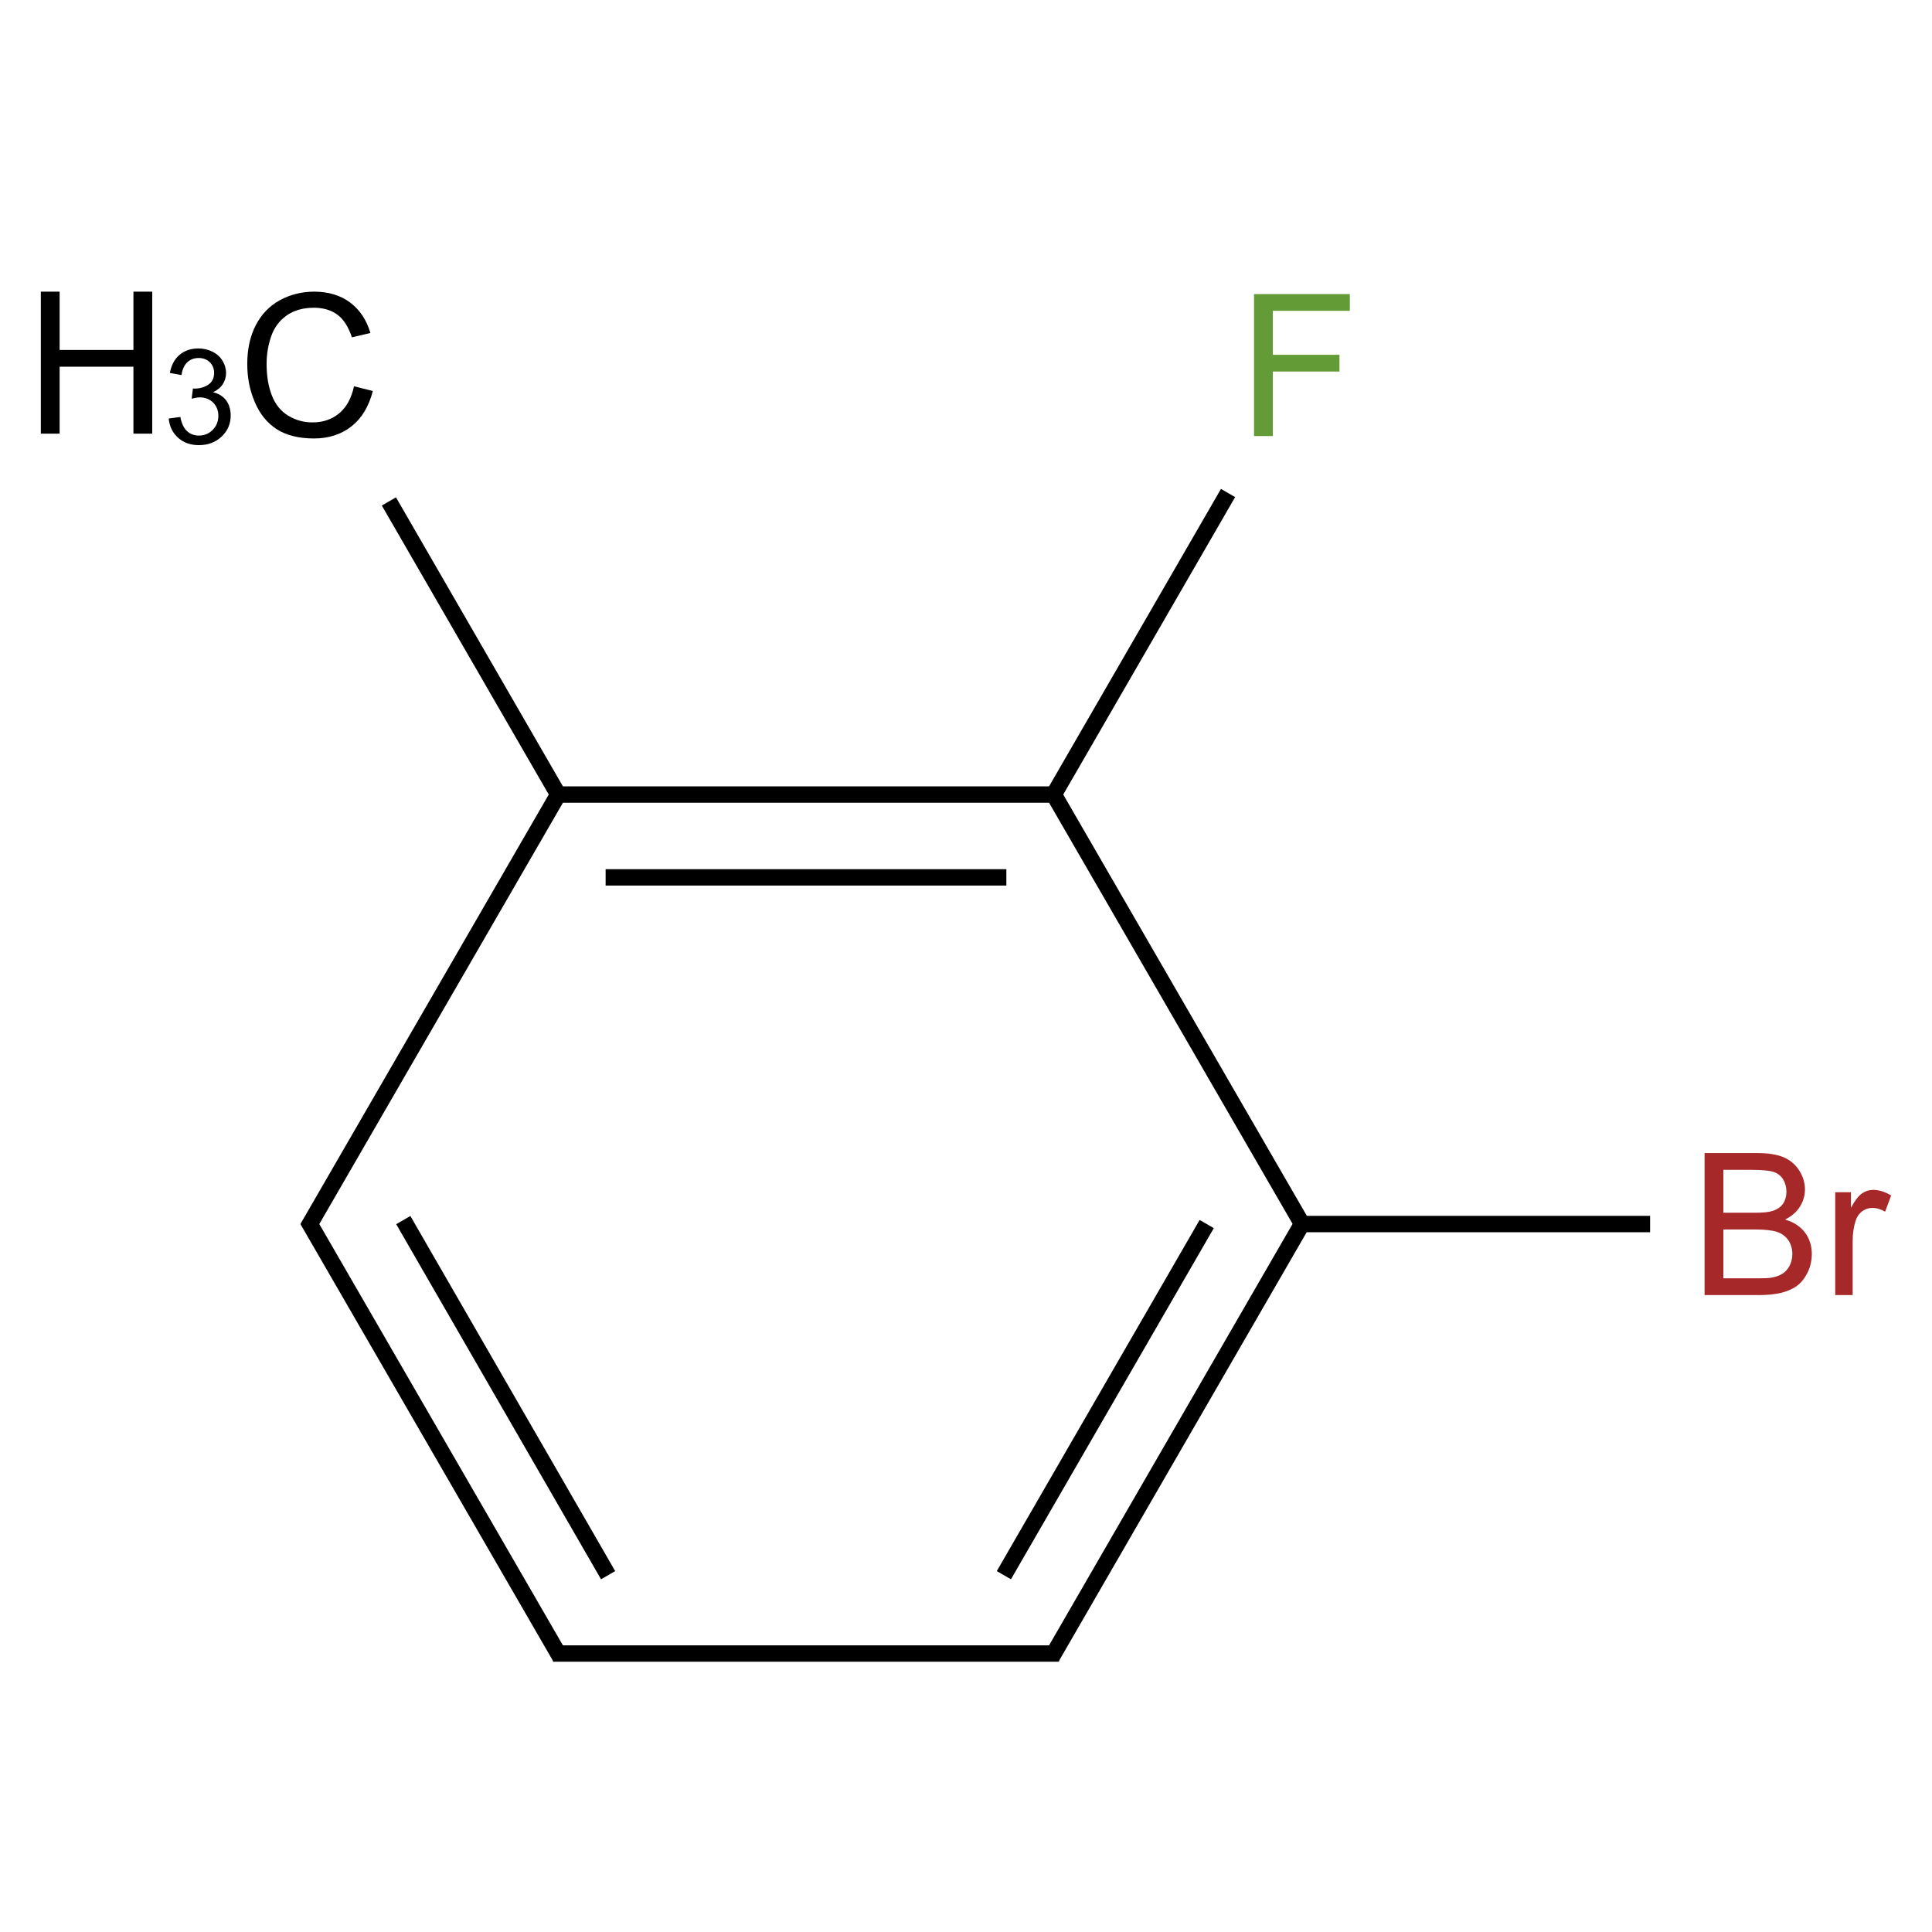 ﻿<svg xmlns="http://www.w3.org/2000/svg" xmlns:xlink="http://www.w3.org/1999/xlink" width="200pt" height="200pt" viewBox="0 0 200 200" version="1.1">
  <defs>
    <g>
      <symbol overflow="visible" id="glyph0-0">
        <path style="stroke:none;" d="M 2.566 0 L 2.566 -12.836 L 12.836 -12.836 L 12.836 0 Z M 2.887 -0.32 L 12.516 -0.32 L 12.516 -12.516 L 2.887 -12.516 Z M 2.887 -0.32 " />
      </symbol>
      <symbol overflow="visible" id="glyph0-1">
        <path style="stroke:none;" d="M 12.074 -5.152 L 14.02 -4.664 C 13.609 -3.062 12.875 -1.844 11.816 -1.008 C 10.754 -0.172 9.461 0.246 7.934 0.25 C 6.348 0.246 5.059 -0.074 4.066 -0.715 C 3.074 -1.359 2.316 -2.293 1.801 -3.52 C 1.277 -4.742 1.02 -6.055 1.023 -7.461 C 1.02 -8.988 1.312 -10.324 1.898 -11.465 C 2.484 -12.602 3.316 -13.469 4.395 -14.062 C 5.473 -14.652 6.66 -14.945 7.961 -14.949 C 9.43 -14.945 10.668 -14.57 11.672 -13.824 C 12.672 -13.074 13.371 -12.023 13.77 -10.668 L 11.852 -10.219 C 11.508 -11.289 11.012 -12.066 10.367 -12.555 C 9.715 -13.039 8.902 -13.281 7.922 -13.285 C 6.789 -13.281 5.844 -13.012 5.086 -12.473 C 4.328 -11.93 3.793 -11.203 3.488 -10.293 C 3.176 -9.379 3.023 -8.438 3.027 -7.469 C 3.023 -6.215 3.207 -5.125 3.574 -4.195 C 3.938 -3.262 4.504 -2.562 5.273 -2.105 C 6.039 -1.641 6.871 -1.41 7.77 -1.414 C 8.859 -1.41 9.781 -1.727 10.539 -2.355 C 11.293 -2.984 11.805 -3.914 12.074 -5.152 Z M 12.074 -5.152 " />
      </symbol>
      <symbol overflow="visible" id="glyph0-2">
        <path style="stroke:none;" d="M 1.645 0 L 1.645 -14.699 L 3.59 -14.699 L 3.59 -8.664 L 11.23 -8.664 L 11.23 -14.699 L 13.176 -14.699 L 13.176 0 L 11.23 0 L 11.23 -6.93 L 3.59 -6.93 L 3.59 0 Z M 1.645 0 " />
      </symbol>
      <symbol overflow="visible" id="glyph0-3">
        <path style="stroke:none;" d="M 1.684 0 L 1.684 -14.699 L 11.602 -14.699 L 11.602 -12.965 L 3.629 -12.965 L 3.629 -8.414 L 10.527 -8.414 L 10.527 -6.68 L 3.629 -6.68 L 3.629 0 Z M 1.684 0 " />
      </symbol>
      <symbol overflow="visible" id="glyph0-4">
        <path style="stroke:none;" d="M 1.504 0 L 1.504 -14.699 L 7.02 -14.699 C 8.141 -14.695 9.039 -14.547 9.719 -14.254 C 10.395 -13.953 10.926 -13.496 11.316 -12.879 C 11.699 -12.262 11.895 -11.613 11.895 -10.941 C 11.895 -10.309 11.723 -9.719 11.383 -9.164 C 11.039 -8.609 10.523 -8.16 9.836 -7.82 C 10.723 -7.559 11.406 -7.113 11.887 -6.488 C 12.363 -5.855 12.602 -5.113 12.605 -4.262 C 12.602 -3.57 12.457 -2.93 12.168 -2.34 C 11.875 -1.746 11.516 -1.293 11.09 -0.973 C 10.66 -0.652 10.125 -0.41 9.48 -0.246 C 8.832 -0.082 8.039 0 7.109 0 Z M 3.449 -8.523 L 6.629 -8.523 C 7.488 -8.52 8.109 -8.578 8.484 -8.695 C 8.977 -8.84 9.348 -9.082 9.602 -9.426 C 9.848 -9.766 9.973 -10.195 9.977 -10.711 C 9.973 -11.195 9.855 -11.621 9.625 -11.996 C 9.391 -12.363 9.059 -12.617 8.625 -12.758 C 8.188 -12.891 7.441 -12.961 6.387 -12.965 L 3.449 -12.965 Z M 3.449 -1.734 L 7.109 -1.734 C 7.734 -1.734 8.176 -1.758 8.434 -1.805 C 8.879 -1.883 9.254 -2.016 9.555 -2.207 C 9.855 -2.391 10.102 -2.664 10.297 -3.023 C 10.488 -3.379 10.586 -3.789 10.59 -4.262 C 10.586 -4.805 10.445 -5.281 10.168 -5.688 C 9.883 -6.09 9.496 -6.375 9 -6.543 C 8.5 -6.703 7.781 -6.785 6.848 -6.789 L 3.449 -6.789 Z M 3.449 -1.734 " />
      </symbol>
      <symbol overflow="visible" id="glyph0-5">
        <path style="stroke:none;" d="M 1.332 0 L 1.332 -10.648 L 2.957 -10.648 L 2.957 -9.035 C 3.367 -9.789 3.75 -10.285 4.105 -10.527 C 4.453 -10.766 4.84 -10.887 5.266 -10.891 C 5.871 -10.887 6.488 -10.691 7.121 -10.309 L 6.496 -8.633 C 6.055 -8.891 5.613 -9.023 5.176 -9.023 C 4.777 -9.023 4.422 -8.902 4.109 -8.668 C 3.793 -8.426 3.57 -8.098 3.438 -7.68 C 3.234 -7.035 3.133 -6.332 3.137 -5.574 L 3.137 0 Z M 1.332 0 " />
      </symbol>
      <symbol overflow="visible" id="glyph1-0">
        <path style="stroke:none;" d="M 1.711 0 L 1.711 -8.559 L 8.559 -8.559 L 8.559 0 Z M 1.926 -0.215 L 8.344 -0.215 L 8.344 -8.344 L 1.926 -8.344 Z M 1.926 -0.215 " />
      </symbol>
      <symbol overflow="visible" id="glyph1-1">
        <path style="stroke:none;" d="M 0.574 -2.586 L 1.777 -2.746 C 1.91 -2.062 2.145 -1.57 2.48 -1.273 C 2.809 -0.969 3.215 -0.82 3.695 -0.82 C 4.262 -0.82 4.738 -1.016 5.129 -1.41 C 5.516 -1.801 5.711 -2.285 5.715 -2.867 C 5.711 -3.414 5.531 -3.871 5.172 -4.234 C 4.809 -4.59 4.352 -4.77 3.797 -4.773 C 3.57 -4.77 3.285 -4.727 2.949 -4.641 L 3.082 -5.695 C 3.16 -5.688 3.223 -5.684 3.277 -5.684 C 3.785 -5.684 4.246 -5.816 4.656 -6.082 C 5.066 -6.348 5.273 -6.758 5.273 -7.32 C 5.273 -7.758 5.121 -8.125 4.824 -8.414 C 4.523 -8.703 4.141 -8.848 3.672 -8.852 C 3.199 -8.848 2.809 -8.699 2.5 -8.41 C 2.184 -8.113 1.984 -7.672 1.898 -7.086 L 0.695 -7.301 C 0.84 -8.105 1.172 -8.73 1.695 -9.176 C 2.215 -9.617 2.867 -9.836 3.645 -9.84 C 4.176 -9.836 4.668 -9.723 5.121 -9.496 C 5.57 -9.266 5.914 -8.953 6.152 -8.555 C 6.391 -8.156 6.508 -7.734 6.512 -7.293 C 6.508 -6.867 6.395 -6.48 6.168 -6.137 C 5.938 -5.785 5.602 -5.512 5.16 -5.309 C 5.738 -5.172 6.188 -4.891 6.512 -4.473 C 6.828 -4.051 6.988 -3.527 6.992 -2.895 C 6.988 -2.035 6.676 -1.309 6.055 -0.719 C 5.43 -0.125 4.645 0.168 3.691 0.172 C 2.828 0.168 2.113 -0.082 1.547 -0.594 C 0.977 -1.102 0.652 -1.766 0.574 -2.586 Z M 0.574 -2.586 " />
      </symbol>
    </g>
  </defs>
  <g id="surface173229">
    <path style="fill:none;stroke-width:0.033;stroke-linecap:butt;stroke-linejoin:miter;stroke:rgb(0%,0%,0%);stroke-opacity:1;stroke-miterlimit:10;" d="M 0.159 0.275 L 0.505 0.874 " transform="matrix(51.341,0,0,51.341,32.095,37.79)" />
    <path style="fill:none;stroke-width:0.033;stroke-linecap:butt;stroke-linejoin:miter;stroke:rgb(0%,0%,0%);stroke-opacity:1;stroke-miterlimit:10;" d="M 0.5 0.866 L 1.5 0.866 " transform="matrix(51.341,0,0,51.341,32.095,37.79)" />
    <path style="fill:none;stroke-width:0.033;stroke-linecap:butt;stroke-linejoin:miter;stroke:rgb(0%,0%,0%);stroke-opacity:1;stroke-miterlimit:10;" d="M 0.596 1.033 L 1.404 1.033 " transform="matrix(51.341,0,0,51.341,32.095,37.79)" />
    <path style="fill:none;stroke-width:0.033;stroke-linecap:butt;stroke-linejoin:miter;stroke:rgb(0%,0%,0%);stroke-opacity:1;stroke-miterlimit:10;" d="M 1.495 0.874 L 1.851 0.258 " transform="matrix(51.341,0,0,51.341,32.095,37.79)" />
    <path style="fill:none;stroke-width:0.033;stroke-linecap:butt;stroke-linejoin:miter;stroke:rgb(0%,0%,0%);stroke-opacity:1;stroke-miterlimit:10;" d="M 1.495 0.858 L 2.005 1.74 " transform="matrix(51.341,0,0,51.341,32.095,37.79)" />
    <path style="fill:none;stroke-width:0.033;stroke-linecap:butt;stroke-linejoin:miter;stroke:rgb(0%,0%,0%);stroke-opacity:1;stroke-miterlimit:10;" d="M 1.99 1.732 L 2.702 1.732 " transform="matrix(51.341,0,0,51.341,32.095,37.79)" />
    <path style="fill:none;stroke-width:0.033;stroke-linecap:butt;stroke-linejoin:miter;stroke:rgb(0%,0%,0%);stroke-opacity:1;stroke-miterlimit:10;" d="M 2 1.732 L 1.495 2.606 " transform="matrix(51.341,0,0,51.341,32.095,37.79)" />
    <path style="fill:none;stroke-width:0.033;stroke-linecap:butt;stroke-linejoin:miter;stroke:rgb(0%,0%,0%);stroke-opacity:1;stroke-miterlimit:10;" d="M 1.808 1.732 L 1.399 2.44 " transform="matrix(51.341,0,0,51.341,32.095,37.79)" />
    <path style="fill:none;stroke-width:0.033;stroke-linecap:butt;stroke-linejoin:miter;stroke:rgb(0%,0%,0%);stroke-opacity:1;stroke-miterlimit:10;" d="M 1.51 2.598 L 0.49 2.598 " transform="matrix(51.341,0,0,51.341,32.095,37.79)" />
    <path style="fill:none;stroke-width:0.033;stroke-linecap:butt;stroke-linejoin:miter;stroke:rgb(0%,0%,0%);stroke-opacity:1;stroke-miterlimit:10;" d="M 0.505 2.606 L -0.005 1.724 " transform="matrix(51.341,0,0,51.341,32.095,37.79)" />
    <path style="fill:none;stroke-width:0.033;stroke-linecap:butt;stroke-linejoin:miter;stroke:rgb(0%,0%,0%);stroke-opacity:1;stroke-miterlimit:10;" d="M 0.601 2.44 L 0.188 1.724 " transform="matrix(51.341,0,0,51.341,32.095,37.79)" />
    <path style="fill:none;stroke-width:0.033;stroke-linecap:butt;stroke-linejoin:miter;stroke:rgb(0%,0%,0%);stroke-opacity:1;stroke-miterlimit:10;" d="M -0.005 1.74 L 0.505 0.858 " transform="matrix(51.341,0,0,51.341,32.095,37.79)" />
    <g style="fill:rgb(0%,0%,0%);fill-opacity:1;">
      <use xlink:href="#glyph0-1" x="24.574" y="45.141" />
    </g>
    <g style="fill:rgb(0%,0%,0%);fill-opacity:1;">
      <use xlink:href="#glyph0-2" x="2.582" y="44.891" />
    </g>
    <g style="fill:rgb(0%,0%,0%);fill-opacity:1;">
      <use xlink:href="#glyph1-1" x="16.891" y="45.91" />
    </g>
    <g style="fill:rgb(38.925%,61.167%,21.548%);fill-opacity:1;">
      <use xlink:href="#glyph0-3" x="128.133" y="45.141" />
    </g>
    <g style="fill:rgb(65%,16%,16%);fill-opacity:1;">
      <use xlink:href="#glyph0-4" x="174.953" y="134.066" />
      <use xlink:href="#glyph0-5" x="188.651" y="134.066" />
    </g>
  </g>
</svg>